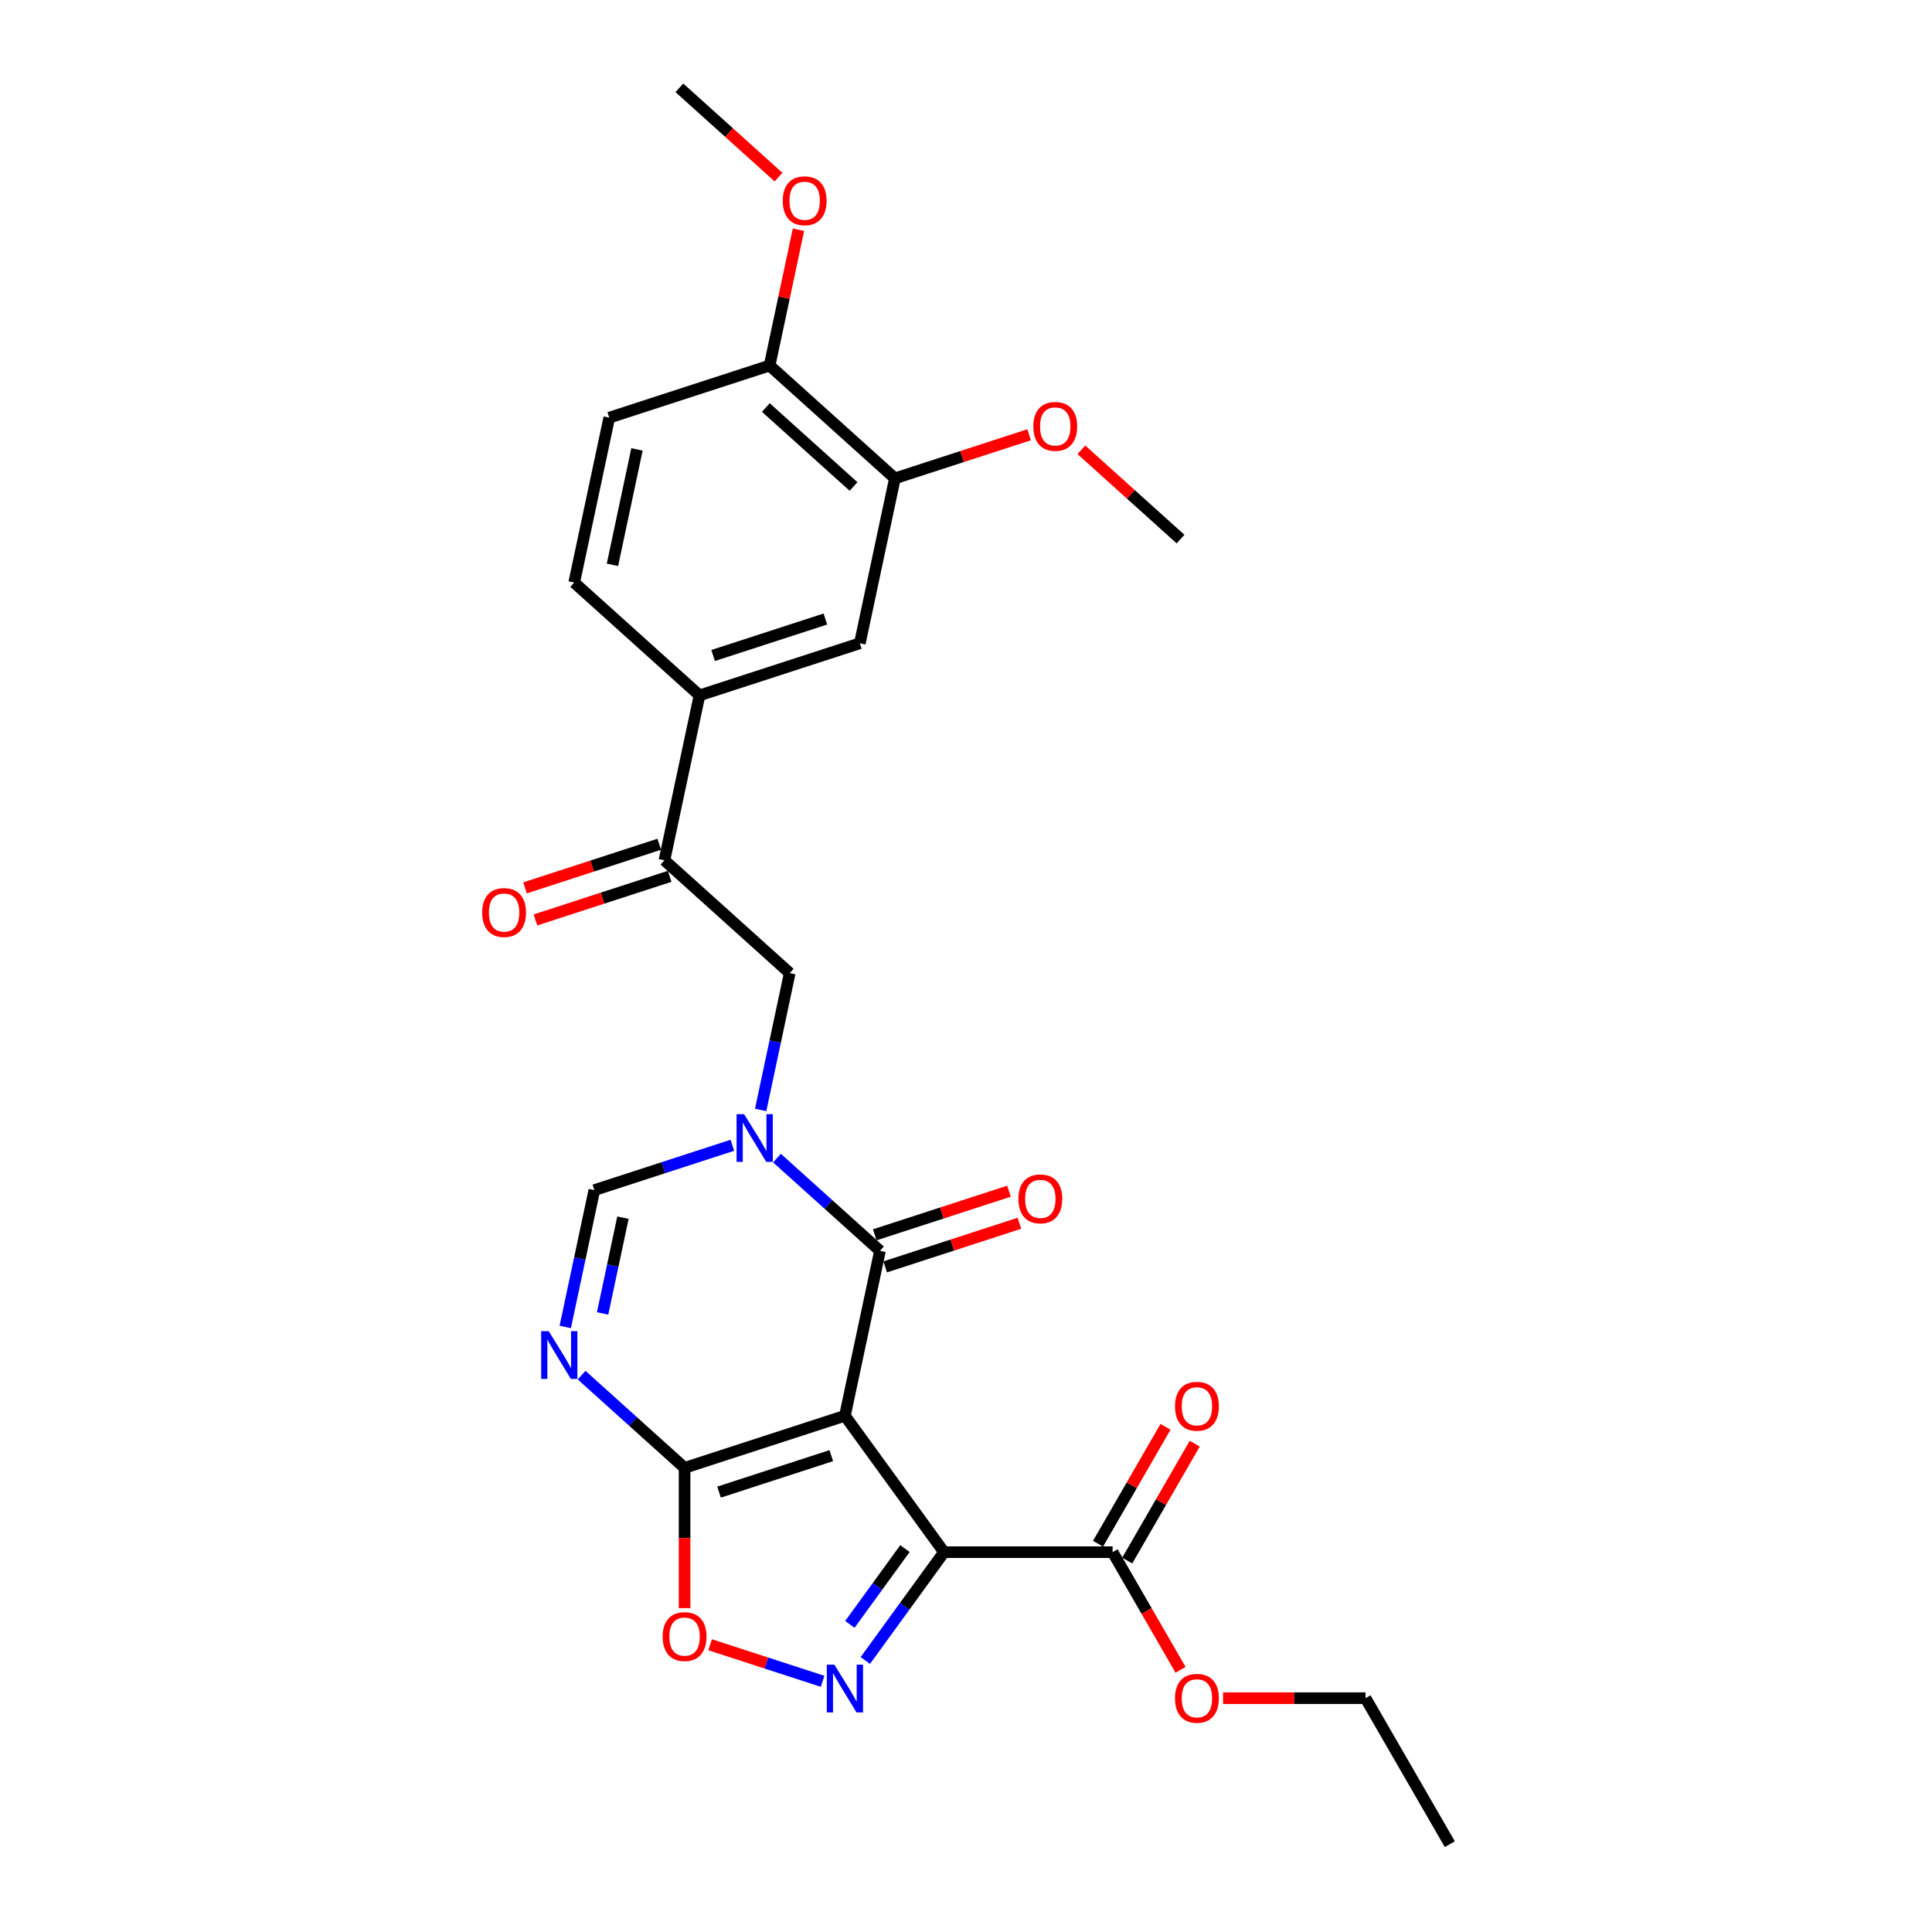 <?xml version='1.0' encoding='iso-8859-1'?>
<svg version='1.1' baseProfile='full'
              xmlns='http://www.w3.org/2000/svg'
                      xmlns:rdkit='http://www.rdkit.org/xml'
                      xmlns:xlink='http://www.w3.org/1999/xlink'
                  xml:space='preserve'
width='1000px' height='1000px' viewBox='0 0 1000 1000'>
<!-- END OF HEADER -->
<rect style='opacity:1.0;fill:#FFFFFF;stroke:none' width='1000' height='1000' x='0' y='0'> </rect>
<path class='bond-0' d='M 437.331,732.794 L 488.625,803.395' style='fill:none;fill-rule:evenodd;stroke:#000000;stroke-width:6px;stroke-linecap:butt;stroke-linejoin:miter;stroke-opacity:1' />
<path class='bond-2' d='M 437.331,732.794 L 455.475,647.434' style='fill:none;fill-rule:evenodd;stroke:#000000;stroke-width:6px;stroke-linecap:butt;stroke-linejoin:miter;stroke-opacity:1' />
<path class='bond-3' d='M 437.331,732.794 L 354.335,759.761' style='fill:none;fill-rule:evenodd;stroke:#000000;stroke-width:6px;stroke-linecap:butt;stroke-linejoin:miter;stroke-opacity:1' />
<path class='bond-3' d='M 430.275,753.438 L 372.178,772.315' style='fill:none;fill-rule:evenodd;stroke:#000000;stroke-width:6px;stroke-linecap:butt;stroke-linejoin:miter;stroke-opacity:1' />
<path class='bond-4' d='M 488.625,803.395 L 468.259,831.425' style='fill:none;fill-rule:evenodd;stroke:#000000;stroke-width:6px;stroke-linecap:butt;stroke-linejoin:miter;stroke-opacity:1' />
<path class='bond-4' d='M 468.259,831.425 L 447.894,859.456' style='fill:none;fill-rule:evenodd;stroke:#0000FF;stroke-width:6px;stroke-linecap:butt;stroke-linejoin:miter;stroke-opacity:1' />
<path class='bond-4' d='M 468.395,801.545 L 454.139,821.167' style='fill:none;fill-rule:evenodd;stroke:#000000;stroke-width:6px;stroke-linecap:butt;stroke-linejoin:miter;stroke-opacity:1' />
<path class='bond-4' d='M 454.139,821.167 L 439.883,840.788' style='fill:none;fill-rule:evenodd;stroke:#0000FF;stroke-width:6px;stroke-linecap:butt;stroke-linejoin:miter;stroke-opacity:1' />
<path class='bond-8' d='M 488.625,803.395 L 575.892,803.395' style='fill:none;fill-rule:evenodd;stroke:#000000;stroke-width:6px;stroke-linecap:butt;stroke-linejoin:miter;stroke-opacity:1' />
<path class='bond-1' d='M 402.177,599.444 L 428.826,623.439' style='fill:none;fill-rule:evenodd;stroke:#0000FF;stroke-width:6px;stroke-linecap:butt;stroke-linejoin:miter;stroke-opacity:1' />
<path class='bond-1' d='M 428.826,623.439 L 455.475,647.434' style='fill:none;fill-rule:evenodd;stroke:#000000;stroke-width:6px;stroke-linecap:butt;stroke-linejoin:miter;stroke-opacity:1' />
<path class='bond-9' d='M 393.713,574.502 L 401.24,539.092' style='fill:none;fill-rule:evenodd;stroke:#0000FF;stroke-width:6px;stroke-linecap:butt;stroke-linejoin:miter;stroke-opacity:1' />
<path class='bond-9' d='M 401.24,539.092 L 408.766,503.681' style='fill:none;fill-rule:evenodd;stroke:#000000;stroke-width:6px;stroke-linecap:butt;stroke-linejoin:miter;stroke-opacity:1' />
<path class='bond-28' d='M 379.068,592.795 L 343.348,604.401' style='fill:none;fill-rule:evenodd;stroke:#0000FF;stroke-width:6px;stroke-linecap:butt;stroke-linejoin:miter;stroke-opacity:1' />
<path class='bond-28' d='M 343.348,604.401 L 307.627,616.008' style='fill:none;fill-rule:evenodd;stroke:#000000;stroke-width:6px;stroke-linecap:butt;stroke-linejoin:miter;stroke-opacity:1' />
<path class='bond-14' d='M 458.171,655.734 L 492.906,644.448' style='fill:none;fill-rule:evenodd;stroke:#000000;stroke-width:6px;stroke-linecap:butt;stroke-linejoin:miter;stroke-opacity:1' />
<path class='bond-14' d='M 492.906,644.448 L 527.641,633.162' style='fill:none;fill-rule:evenodd;stroke:#FF0000;stroke-width:6px;stroke-linecap:butt;stroke-linejoin:miter;stroke-opacity:1' />
<path class='bond-14' d='M 452.778,639.134 L 487.513,627.848' style='fill:none;fill-rule:evenodd;stroke:#000000;stroke-width:6px;stroke-linecap:butt;stroke-linejoin:miter;stroke-opacity:1' />
<path class='bond-14' d='M 487.513,627.848 L 522.247,616.562' style='fill:none;fill-rule:evenodd;stroke:#FF0000;stroke-width:6px;stroke-linecap:butt;stroke-linejoin:miter;stroke-opacity:1' />
<path class='bond-5' d='M 354.335,759.761 L 327.686,735.766' style='fill:none;fill-rule:evenodd;stroke:#000000;stroke-width:6px;stroke-linecap:butt;stroke-linejoin:miter;stroke-opacity:1' />
<path class='bond-5' d='M 327.686,735.766 L 301.037,711.771' style='fill:none;fill-rule:evenodd;stroke:#0000FF;stroke-width:6px;stroke-linecap:butt;stroke-linejoin:miter;stroke-opacity:1' />
<path class='bond-7' d='M 354.335,759.761 L 354.335,796.055' style='fill:none;fill-rule:evenodd;stroke:#000000;stroke-width:6px;stroke-linecap:butt;stroke-linejoin:miter;stroke-opacity:1' />
<path class='bond-7' d='M 354.335,796.055 L 354.335,832.35' style='fill:none;fill-rule:evenodd;stroke:#FF0000;stroke-width:6px;stroke-linecap:butt;stroke-linejoin:miter;stroke-opacity:1' />
<path class='bond-27' d='M 425.777,870.241 L 396.667,860.783' style='fill:none;fill-rule:evenodd;stroke:#0000FF;stroke-width:6px;stroke-linecap:butt;stroke-linejoin:miter;stroke-opacity:1' />
<path class='bond-27' d='M 396.667,860.783 L 367.558,851.324' style='fill:none;fill-rule:evenodd;stroke:#FF0000;stroke-width:6px;stroke-linecap:butt;stroke-linejoin:miter;stroke-opacity:1' />
<path class='bond-6' d='M 292.573,686.829 L 300.1,651.419' style='fill:none;fill-rule:evenodd;stroke:#0000FF;stroke-width:6px;stroke-linecap:butt;stroke-linejoin:miter;stroke-opacity:1' />
<path class='bond-6' d='M 300.1,651.419 L 307.627,616.008' style='fill:none;fill-rule:evenodd;stroke:#000000;stroke-width:6px;stroke-linecap:butt;stroke-linejoin:miter;stroke-opacity:1' />
<path class='bond-6' d='M 311.903,679.835 L 317.172,655.047' style='fill:none;fill-rule:evenodd;stroke:#0000FF;stroke-width:6px;stroke-linecap:butt;stroke-linejoin:miter;stroke-opacity:1' />
<path class='bond-6' d='M 317.172,655.047 L 322.441,630.26' style='fill:none;fill-rule:evenodd;stroke:#000000;stroke-width:6px;stroke-linecap:butt;stroke-linejoin:miter;stroke-opacity:1' />
<path class='bond-16' d='M 583.45,807.758 L 600.918,777.501' style='fill:none;fill-rule:evenodd;stroke:#000000;stroke-width:6px;stroke-linecap:butt;stroke-linejoin:miter;stroke-opacity:1' />
<path class='bond-16' d='M 600.918,777.501 L 618.387,747.245' style='fill:none;fill-rule:evenodd;stroke:#FF0000;stroke-width:6px;stroke-linecap:butt;stroke-linejoin:miter;stroke-opacity:1' />
<path class='bond-16' d='M 568.335,799.031 L 585.803,768.775' style='fill:none;fill-rule:evenodd;stroke:#000000;stroke-width:6px;stroke-linecap:butt;stroke-linejoin:miter;stroke-opacity:1' />
<path class='bond-16' d='M 585.803,768.775 L 603.272,738.518' style='fill:none;fill-rule:evenodd;stroke:#FF0000;stroke-width:6px;stroke-linecap:butt;stroke-linejoin:miter;stroke-opacity:1' />
<path class='bond-20' d='M 575.892,803.395 L 593.472,833.843' style='fill:none;fill-rule:evenodd;stroke:#000000;stroke-width:6px;stroke-linecap:butt;stroke-linejoin:miter;stroke-opacity:1' />
<path class='bond-20' d='M 593.472,833.843 L 611.051,864.292' style='fill:none;fill-rule:evenodd;stroke:#FF0000;stroke-width:6px;stroke-linecap:butt;stroke-linejoin:miter;stroke-opacity:1' />
<path class='bond-10' d='M 408.766,503.681 L 343.914,445.288' style='fill:none;fill-rule:evenodd;stroke:#000000;stroke-width:6px;stroke-linecap:butt;stroke-linejoin:miter;stroke-opacity:1' />
<path class='bond-11' d='M 343.914,445.288 L 362.058,359.928' style='fill:none;fill-rule:evenodd;stroke:#000000;stroke-width:6px;stroke-linecap:butt;stroke-linejoin:miter;stroke-opacity:1' />
<path class='bond-17' d='M 341.218,436.988 L 306.483,448.274' style='fill:none;fill-rule:evenodd;stroke:#000000;stroke-width:6px;stroke-linecap:butt;stroke-linejoin:miter;stroke-opacity:1' />
<path class='bond-17' d='M 306.483,448.274 L 271.748,459.56' style='fill:none;fill-rule:evenodd;stroke:#FF0000;stroke-width:6px;stroke-linecap:butt;stroke-linejoin:miter;stroke-opacity:1' />
<path class='bond-17' d='M 346.611,453.587 L 311.876,464.873' style='fill:none;fill-rule:evenodd;stroke:#000000;stroke-width:6px;stroke-linecap:butt;stroke-linejoin:miter;stroke-opacity:1' />
<path class='bond-17' d='M 311.876,464.873 L 277.142,476.159' style='fill:none;fill-rule:evenodd;stroke:#FF0000;stroke-width:6px;stroke-linecap:butt;stroke-linejoin:miter;stroke-opacity:1' />
<path class='bond-12' d='M 362.058,359.928 L 445.054,332.961' style='fill:none;fill-rule:evenodd;stroke:#000000;stroke-width:6px;stroke-linecap:butt;stroke-linejoin:miter;stroke-opacity:1' />
<path class='bond-12' d='M 369.114,339.284 L 427.211,320.407' style='fill:none;fill-rule:evenodd;stroke:#000000;stroke-width:6px;stroke-linecap:butt;stroke-linejoin:miter;stroke-opacity:1' />
<path class='bond-18' d='M 362.058,359.928 L 297.206,301.535' style='fill:none;fill-rule:evenodd;stroke:#000000;stroke-width:6px;stroke-linecap:butt;stroke-linejoin:miter;stroke-opacity:1' />
<path class='bond-13' d='M 445.054,332.961 L 463.198,247.601' style='fill:none;fill-rule:evenodd;stroke:#000000;stroke-width:6px;stroke-linecap:butt;stroke-linejoin:miter;stroke-opacity:1' />
<path class='bond-21' d='M 463.198,247.601 L 497.933,236.315' style='fill:none;fill-rule:evenodd;stroke:#000000;stroke-width:6px;stroke-linecap:butt;stroke-linejoin:miter;stroke-opacity:1' />
<path class='bond-21' d='M 497.933,236.315 L 532.667,225.029' style='fill:none;fill-rule:evenodd;stroke:#FF0000;stroke-width:6px;stroke-linecap:butt;stroke-linejoin:miter;stroke-opacity:1' />
<path class='bond-29' d='M 463.198,247.601 L 398.346,189.208' style='fill:none;fill-rule:evenodd;stroke:#000000;stroke-width:6px;stroke-linecap:butt;stroke-linejoin:miter;stroke-opacity:1' />
<path class='bond-29' d='M 441.792,251.812 L 396.395,210.937' style='fill:none;fill-rule:evenodd;stroke:#000000;stroke-width:6px;stroke-linecap:butt;stroke-linejoin:miter;stroke-opacity:1' />
<path class='bond-15' d='M 398.346,189.208 L 315.35,216.175' style='fill:none;fill-rule:evenodd;stroke:#000000;stroke-width:6px;stroke-linecap:butt;stroke-linejoin:miter;stroke-opacity:1' />
<path class='bond-22' d='M 398.346,189.208 L 405.817,154.059' style='fill:none;fill-rule:evenodd;stroke:#000000;stroke-width:6px;stroke-linecap:butt;stroke-linejoin:miter;stroke-opacity:1' />
<path class='bond-22' d='M 405.817,154.059 L 413.288,118.91' style='fill:none;fill-rule:evenodd;stroke:#FF0000;stroke-width:6px;stroke-linecap:butt;stroke-linejoin:miter;stroke-opacity:1' />
<path class='bond-19' d='M 297.206,301.535 L 315.35,216.175' style='fill:none;fill-rule:evenodd;stroke:#000000;stroke-width:6px;stroke-linecap:butt;stroke-linejoin:miter;stroke-opacity:1' />
<path class='bond-19' d='M 317,292.359 L 329.7,232.607' style='fill:none;fill-rule:evenodd;stroke:#000000;stroke-width:6px;stroke-linecap:butt;stroke-linejoin:miter;stroke-opacity:1' />
<path class='bond-23' d='M 633.052,878.97 L 669.922,878.97' style='fill:none;fill-rule:evenodd;stroke:#FF0000;stroke-width:6px;stroke-linecap:butt;stroke-linejoin:miter;stroke-opacity:1' />
<path class='bond-23' d='M 669.922,878.97 L 706.793,878.97' style='fill:none;fill-rule:evenodd;stroke:#000000;stroke-width:6px;stroke-linecap:butt;stroke-linejoin:miter;stroke-opacity:1' />
<path class='bond-24' d='M 559.72,232.813 L 585.383,255.92' style='fill:none;fill-rule:evenodd;stroke:#FF0000;stroke-width:6px;stroke-linecap:butt;stroke-linejoin:miter;stroke-opacity:1' />
<path class='bond-24' d='M 585.383,255.92 L 611.046,279.027' style='fill:none;fill-rule:evenodd;stroke:#000000;stroke-width:6px;stroke-linecap:butt;stroke-linejoin:miter;stroke-opacity:1' />
<path class='bond-25' d='M 402.963,91.668 L 377.301,68.561' style='fill:none;fill-rule:evenodd;stroke:#FF0000;stroke-width:6px;stroke-linecap:butt;stroke-linejoin:miter;stroke-opacity:1' />
<path class='bond-25' d='M 377.301,68.561 L 351.638,45.455' style='fill:none;fill-rule:evenodd;stroke:#000000;stroke-width:6px;stroke-linecap:butt;stroke-linejoin:miter;stroke-opacity:1' />
<path class='bond-26' d='M 706.793,878.97 L 750.426,954.545' style='fill:none;fill-rule:evenodd;stroke:#000000;stroke-width:6px;stroke-linecap:butt;stroke-linejoin:miter;stroke-opacity:1' />
<path  class='atom-2' d='M 385.16 576.684
L 393.258 589.774
Q 394.061 591.065, 395.352 593.404
Q 396.644 595.743, 396.714 595.883
L 396.714 576.684
L 399.995 576.684
L 399.995 601.398
L 396.609 601.398
L 387.917 587.086
Q 386.905 585.411, 385.823 583.491
Q 384.776 581.571, 384.462 580.977
L 384.462 601.398
L 381.25 601.398
L 381.25 576.684
L 385.16 576.684
' fill='#0000FF'/>
<path  class='atom-5' d='M 431.868 861.638
L 439.966 874.728
Q 440.769 876.02, 442.061 878.358
Q 443.352 880.697, 443.422 880.837
L 443.422 861.638
L 446.703 861.638
L 446.703 886.352
L 443.317 886.352
L 434.626 872.04
Q 433.613 870.365, 432.531 868.445
Q 431.484 866.525, 431.17 865.932
L 431.17 886.352
L 427.958 886.352
L 427.958 861.638
L 431.868 861.638
' fill='#0000FF'/>
<path  class='atom-6' d='M 284.02 689.011
L 292.118 702.101
Q 292.921 703.393, 294.213 705.731
Q 295.504 708.07, 295.574 708.21
L 295.574 689.011
L 298.855 689.011
L 298.855 713.725
L 295.469 713.725
L 286.778 699.413
Q 285.765 697.738, 284.683 695.818
Q 283.636 693.898, 283.322 693.304
L 283.322 713.725
L 280.11 713.725
L 280.11 689.011
L 284.02 689.011
' fill='#0000FF'/>
<path  class='atom-8' d='M 342.99 847.098
Q 342.99 841.164, 345.922 837.848
Q 348.855 834.531, 354.335 834.531
Q 359.815 834.531, 362.747 837.848
Q 365.68 841.164, 365.68 847.098
Q 365.68 853.102, 362.713 856.523
Q 359.745 859.909, 354.335 859.909
Q 348.889 859.909, 345.922 856.523
Q 342.99 853.137, 342.99 847.098
M 354.335 857.116
Q 358.105 857.116, 360.129 854.603
Q 362.189 852.055, 362.189 847.098
Q 362.189 842.246, 360.129 839.802
Q 358.105 837.324, 354.335 837.324
Q 350.565 837.324, 348.505 839.767
Q 346.481 842.211, 346.481 847.098
Q 346.481 852.09, 348.505 854.603
Q 350.565 857.116, 354.335 857.116
' fill='#FF0000'/>
<path  class='atom-15' d='M 527.126 620.537
Q 527.126 614.603, 530.058 611.286
Q 532.99 607.97, 538.471 607.97
Q 543.951 607.97, 546.883 611.286
Q 549.815 614.603, 549.815 620.537
Q 549.815 626.541, 546.848 629.962
Q 543.881 633.348, 538.471 633.348
Q 533.025 633.348, 530.058 629.962
Q 527.126 626.576, 527.126 620.537
M 538.471 630.555
Q 542.24 630.555, 544.265 628.042
Q 546.325 625.494, 546.325 620.537
Q 546.325 615.685, 544.265 613.241
Q 542.24 610.763, 538.471 610.763
Q 534.701 610.763, 532.641 613.206
Q 530.617 615.65, 530.617 620.537
Q 530.617 625.528, 532.641 628.042
Q 534.701 630.555, 538.471 630.555
' fill='#FF0000'/>
<path  class='atom-17' d='M 608.181 727.889
Q 608.181 721.955, 611.113 718.639
Q 614.045 715.322, 619.526 715.322
Q 625.006 715.322, 627.938 718.639
Q 630.87 721.955, 630.87 727.889
Q 630.87 733.893, 627.903 737.314
Q 624.936 740.7, 619.526 740.7
Q 614.08 740.7, 611.113 737.314
Q 608.181 733.928, 608.181 727.889
M 619.526 737.907
Q 623.296 737.907, 625.32 735.394
Q 627.38 732.846, 627.38 727.889
Q 627.38 723.037, 625.32 720.593
Q 623.296 718.115, 619.526 718.115
Q 615.756 718.115, 613.696 720.558
Q 611.672 723.002, 611.672 727.889
Q 611.672 732.881, 613.696 735.394
Q 615.756 737.907, 619.526 737.907
' fill='#FF0000'/>
<path  class='atom-18' d='M 249.574 472.325
Q 249.574 466.39, 252.506 463.074
Q 255.438 459.758, 260.918 459.758
Q 266.399 459.758, 269.331 463.074
Q 272.263 466.39, 272.263 472.325
Q 272.263 478.329, 269.296 481.749
Q 266.329 485.135, 260.918 485.135
Q 255.473 485.135, 252.506 481.749
Q 249.574 478.363, 249.574 472.325
M 260.918 482.343
Q 264.688 482.343, 266.713 479.83
Q 268.773 477.281, 268.773 472.325
Q 268.773 467.473, 266.713 465.029
Q 264.688 462.551, 260.918 462.551
Q 257.149 462.551, 255.089 464.994
Q 253.064 467.438, 253.064 472.325
Q 253.064 477.316, 255.089 479.83
Q 257.149 482.343, 260.918 482.343
' fill='#FF0000'/>
<path  class='atom-21' d='M 608.181 879.04
Q 608.181 873.106, 611.113 869.789
Q 614.045 866.473, 619.526 866.473
Q 625.006 866.473, 627.938 869.789
Q 630.87 873.106, 630.87 879.04
Q 630.87 885.044, 627.903 888.465
Q 624.936 891.851, 619.526 891.851
Q 614.08 891.851, 611.113 888.465
Q 608.181 885.079, 608.181 879.04
M 619.526 889.058
Q 623.296 889.058, 625.32 886.545
Q 627.38 883.997, 627.38 879.04
Q 627.38 874.188, 625.32 871.744
Q 623.296 869.266, 619.526 869.266
Q 615.756 869.266, 613.696 871.709
Q 611.672 874.153, 611.672 879.04
Q 611.672 884.031, 613.696 886.545
Q 615.756 889.058, 619.526 889.058
' fill='#FF0000'/>
<path  class='atom-22' d='M 534.849 220.704
Q 534.849 214.769, 537.781 211.453
Q 540.713 208.137, 546.194 208.137
Q 551.674 208.137, 554.606 211.453
Q 557.539 214.769, 557.539 220.704
Q 557.539 226.707, 554.571 230.128
Q 551.604 233.514, 546.194 233.514
Q 540.748 233.514, 537.781 230.128
Q 534.849 226.742, 534.849 220.704
M 546.194 230.722
Q 549.964 230.722, 551.988 228.208
Q 554.048 225.66, 554.048 220.704
Q 554.048 215.851, 551.988 213.408
Q 549.964 210.93, 546.194 210.93
Q 542.424 210.93, 540.364 213.373
Q 538.34 215.817, 538.34 220.704
Q 538.34 225.695, 540.364 228.208
Q 542.424 230.722, 546.194 230.722
' fill='#FF0000'/>
<path  class='atom-23' d='M 405.145 103.917
Q 405.145 97.983, 408.077 94.667
Q 411.009 91.351, 416.49 91.351
Q 421.97 91.351, 424.902 94.667
Q 427.834 97.983, 427.834 103.917
Q 427.834 109.921, 424.867 113.342
Q 421.9 116.728, 416.49 116.728
Q 411.044 116.728, 408.077 113.342
Q 405.145 109.956, 405.145 103.917
M 416.49 113.936
Q 420.26 113.936, 422.284 111.422
Q 424.344 108.874, 424.344 103.917
Q 424.344 99.065, 422.284 96.622
Q 420.26 94.144, 416.49 94.144
Q 412.72 94.144, 410.66 96.587
Q 408.636 99.031, 408.636 103.917
Q 408.636 108.909, 410.66 111.422
Q 412.72 113.936, 416.49 113.936
' fill='#FF0000'/>
</svg>
